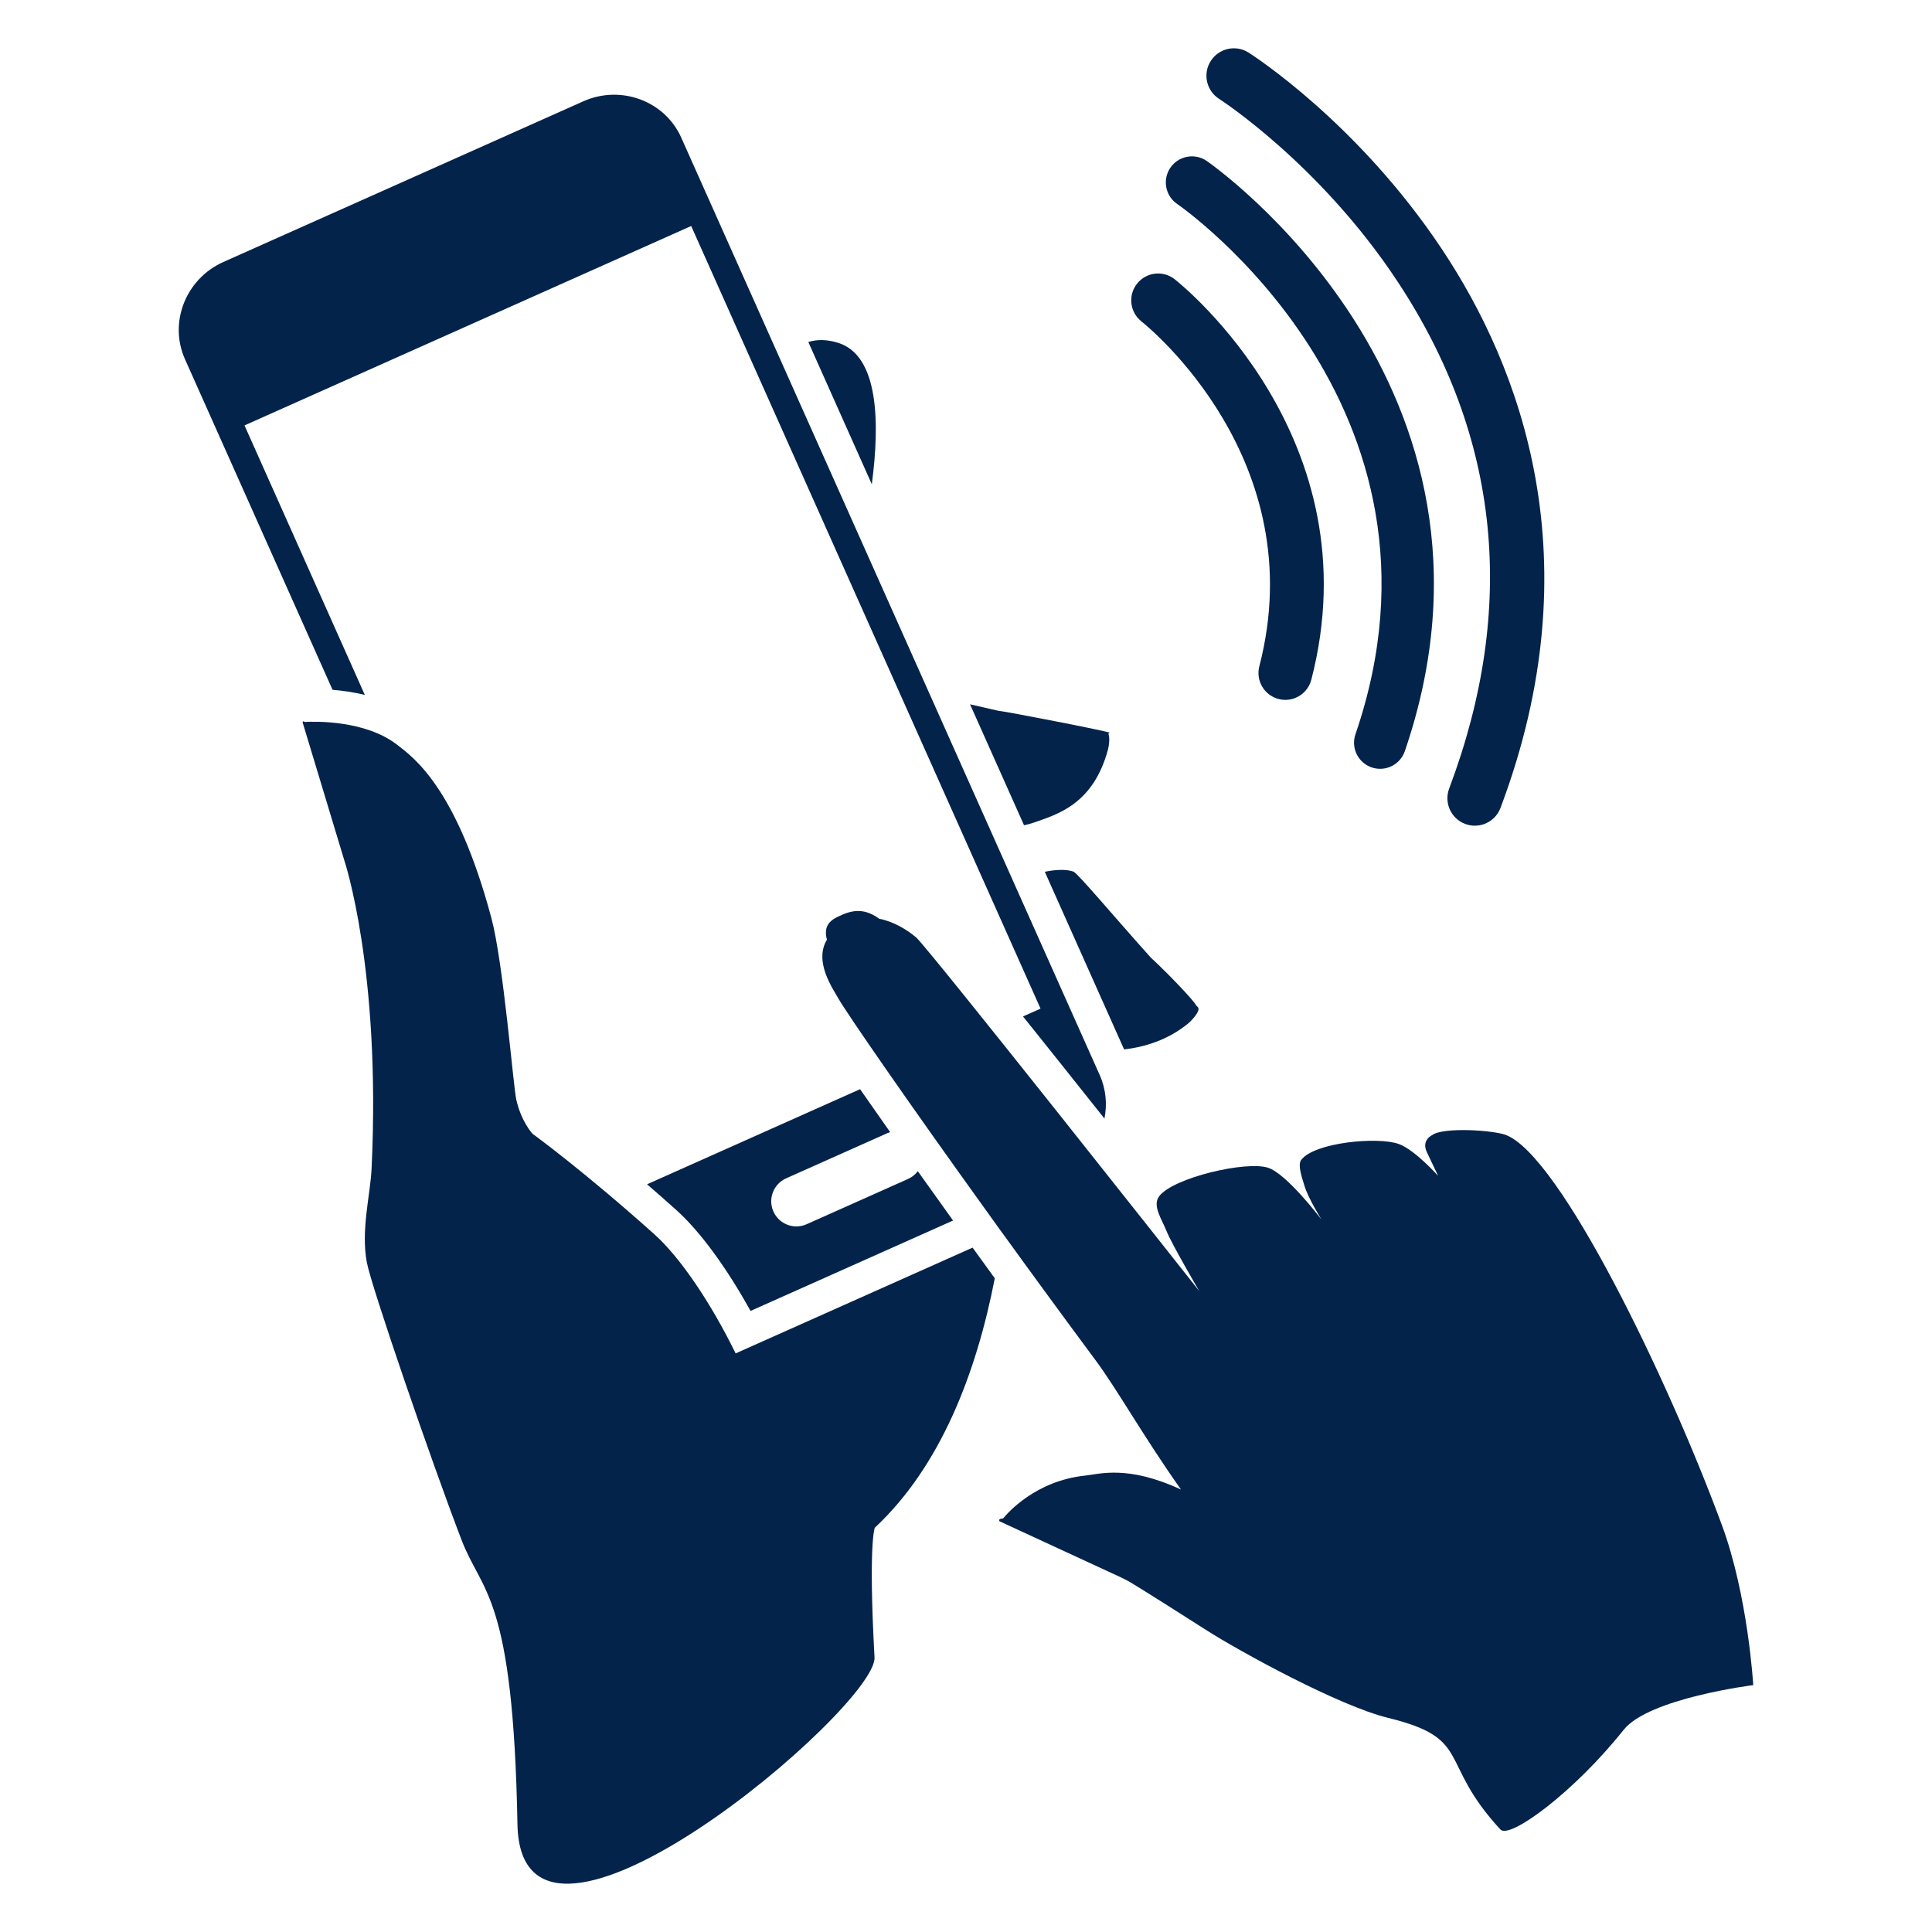 <?xml version="1.0" encoding="iso-8859-1"?>
<!-- Generator: Adobe Illustrator 24.0.2, SVG Export Plug-In . SVG Version: 6.00 Build 0)  -->
<svg version="1.1" id="Layer_1" xmlns="http://www.w3.org/2000/svg" xmlns:xlink="http://www.w3.org/1999/xlink" x="0px" y="0px"
	 viewBox="0 0 500 500" style="enable-background:new 0 0 500 500;" xml:space="preserve">
<g>
	<path style="fill:#03234B;" d="M203.447,304.952l26.244-11.715c0.221-0.099,0.444-0.181,0.67-0.254
		c-2.824-4.007-5.431-7.731-7.776-11.103l-55.128,24.609c2.397,2.072,4.925,4.291,7.568,6.659
		c6.137,5.497,13.098,15.046,19.211,26.12l52.416-23.398c-3.179-4.425-6.23-8.694-9.127-12.767c-0.64,0.846-1.495,1.549-2.532,2.012
		l-26.244,11.715c-3.28,1.464-7.125-0.008-8.589-3.287C198.696,310.262,200.167,306.416,203.447,304.952z"/>
	<path style="fill:#03234B;" d="M94.413,179.84l-31.135-69.747l115.6-51.604l90.414,202.541l-4.534,2.024
		c5.882,7.336,12.903,16.142,21.071,26.429c0.746-3.692,0.402-7.619-1.235-11.286L176.316,35.637
		c-4.255-9.531-15.637-13.756-25.368-9.412l-93.14,41.578c-9.732,4.344-14.188,15.639-9.933,25.17l38.188,85.548
		C88.583,178.727,91.444,179.118,94.413,179.84z"/>
	<path style="fill:#03234B;" d="M217.037,88.769c-2.95-0.959-5.538-0.974-7.844-0.255l16.43,36.807
		C227.758,109.214,227.359,92.123,217.037,88.769z"/>
	<path style="fill:#03234B;" d="M190.381,350.261c-6.39-13.076-14.358-24.851-21.006-30.806
		c-18.57-16.637-31.563-26.037-31.563-26.037s-2.932-3.14-4.209-8.892c-0.766-3.448-3.336-35.384-6.435-46.952
		c-9.04-33.733-20.162-41.575-24.457-44.877c-8.225-6.324-21.104-6.003-23.872-5.854c-0.346-0.308-0.466-0.099-0.504,0.031
		c-0.025,0.002-0.041,0.004-0.041,0.004L89.089,222.6c0,0,9.532,28.211,7.076,79.85c-0.329,6.905-2.799,15.832-1.234,24.235
		c1.166,6.256,16.688,51.464,24.541,71.917c5.294,13.787,13.356,14.024,14.445,73.506c0.879,47.953,93.116-30.28,92.408-43.184
		c-1.619-29.531,0.06-33.533,0.06-33.533c17.143-16.009,26.323-40.203,31.066-64.574c-1.947-2.678-3.864-5.325-5.746-7.931
		L190.381,350.261z"/>
	<path style="fill:#03234B;" d="M445.677,394.834c-14.123-38.337-41.982-95.814-55.976-101.112
		c-3.284-1.244-16.336-2.095-19.099,0.073c0,0-2.814,1.264-1.33,4.385c0.727,1.532,2.91,6.126,2.91,6.126s-5.998-6.719-10.161-8.237
		c-5.359-1.955-21.871-0.439-25.284,4.132c-1.005,1.342,0.379,5.045,0.85,6.654c0.942,3.208,4.413,8.769,4.413,8.769
		s-8.977-11.894-13.883-13.432c-5.733-1.798-24.494,2.6-28.12,7.39c-1.856,2.455,0.697,5.956,1.917,9.052
		c1.282,3.246,8.44,15.484,8.44,15.484s-70.267-89.019-73.3-91.555c-2.337-1.952-5.73-4.052-9.512-4.793
		c-4.328-3.178-7.683-1.987-10.788-0.488c-2.481,1.196-3.551,2.913-2.746,5.905c-3.402,5.626,1.439,12.529,2.976,15.244
		c2.089,3.687,17.74,26.395,38.73,55.541l3.696,5.145c0.001-0.006,0.002-0.013,0.003-0.019
		c7.547,10.439,15.688,21.575,24.073,32.871c5.726,7.714,12.183,19.407,22.15,33.525c-13.826-6.412-21.072-3.999-24.783-3.614
		c-12.885,1.336-20.175,9.772-21.228,11.072c-0.237,0.04-0.456,0.08-0.635,0.123c-0.672,0.162-0.311,0.63-0.311,0.63l31.246,14.439
		l1.85,0.914c0,0,1.872,0.971,20.296,12.74c8.927,5.7,34.412,19.662,47.187,22.792c22.062,5.408,12.692,11.171,29.05,28.885
		c2.383,2.581,19.004-9.591,31.887-25.789c6.521-8.199,33.545-11.581,33.545-11.581S452.396,413.074,445.677,394.834z"/>
	<path style="fill:#03234B;" d="M267.553,212.887c6.077-2.142,15.37-4.685,19.202-18.94c0.235-0.868,0.543-3.116,0.082-4.051
		c0.132-0.08,0.234-0.169,0.301-0.271c0.18-0.278-27.986-5.713-28.397-5.62c-0.025,0.006-0.034,0.014-0.058,0.021
		c-2.813-0.633-5.413-1.233-7.637-1.751l13.971,31.297C265.957,213.375,266.812,213.149,267.553,212.887z"/>
	<path style="fill:#03234B;" d="M277.788,225.565c-1.888-0.638-4.459-0.539-7.396,0.046l20.525,45.978
		c5.227-0.608,11.288-2.381,16.587-6.727c0.95-0.781,3.371-3.394,2.481-4.24c-0.132-0.125-0.271-0.261-0.405-0.39
		c-0.319-0.909-6.243-7.276-11.777-12.432C288.383,237.312,278.873,225.933,277.788,225.565z"/>
	<g>
		<path style="fill:#03234B;" d="M304.006,72.266c-3.009-2.37-7.365-1.85-9.743,1.154c-2.379,3.005-1.87,7.372,1.129,9.752
			c1.815,1.443,44.34,35.984,30.521,89.261c-0.96,3.713,1.271,7.507,4.986,8.473c1.433,0.368,2.884,0.267,4.17-0.215
			c2.048-0.767,3.71-2.492,4.296-4.769C355.493,113.721,306.112,73.935,304.006,72.266z"/>
		<path style="fill:#03234B;" d="M312.255,41.623c-3.081-2.086-7.287-1.281-9.378,1.808c-2.091,3.089-1.282,7.287,1.808,9.378
			c0.755,0.515,75.234,52.149,46.11,137.215c-1.213,3.53,0.665,7.37,4.195,8.584c1.541,0.52,3.142,0.462,4.553-0.066
			c1.83-0.685,3.344-2.156,4.026-4.141C396.004,99.671,313.094,42.192,312.255,41.623z"/>
		<path style="fill:#03234B;" d="M373.216,64.558c-21.779-32.757-48.951-50.222-50.093-50.955c-3.305-2.096-7.688-1.117-9.79,2.19
			c-2.104,3.301-1.126,7.684,2.171,9.797c0.259,0.159,26.101,16.848,46.173,47.253c26.539,40.189,31.032,84.348,13.363,131.241
			c-1.375,3.669,0.47,7.764,4.142,9.145c1.675,0.634,3.432,0.589,4.987,0.007c1.855-0.694,3.403-2.149,4.158-4.148
			C412.537,144.837,393.47,95.03,373.216,64.558z"/>
	</g>
</g>
</svg>
